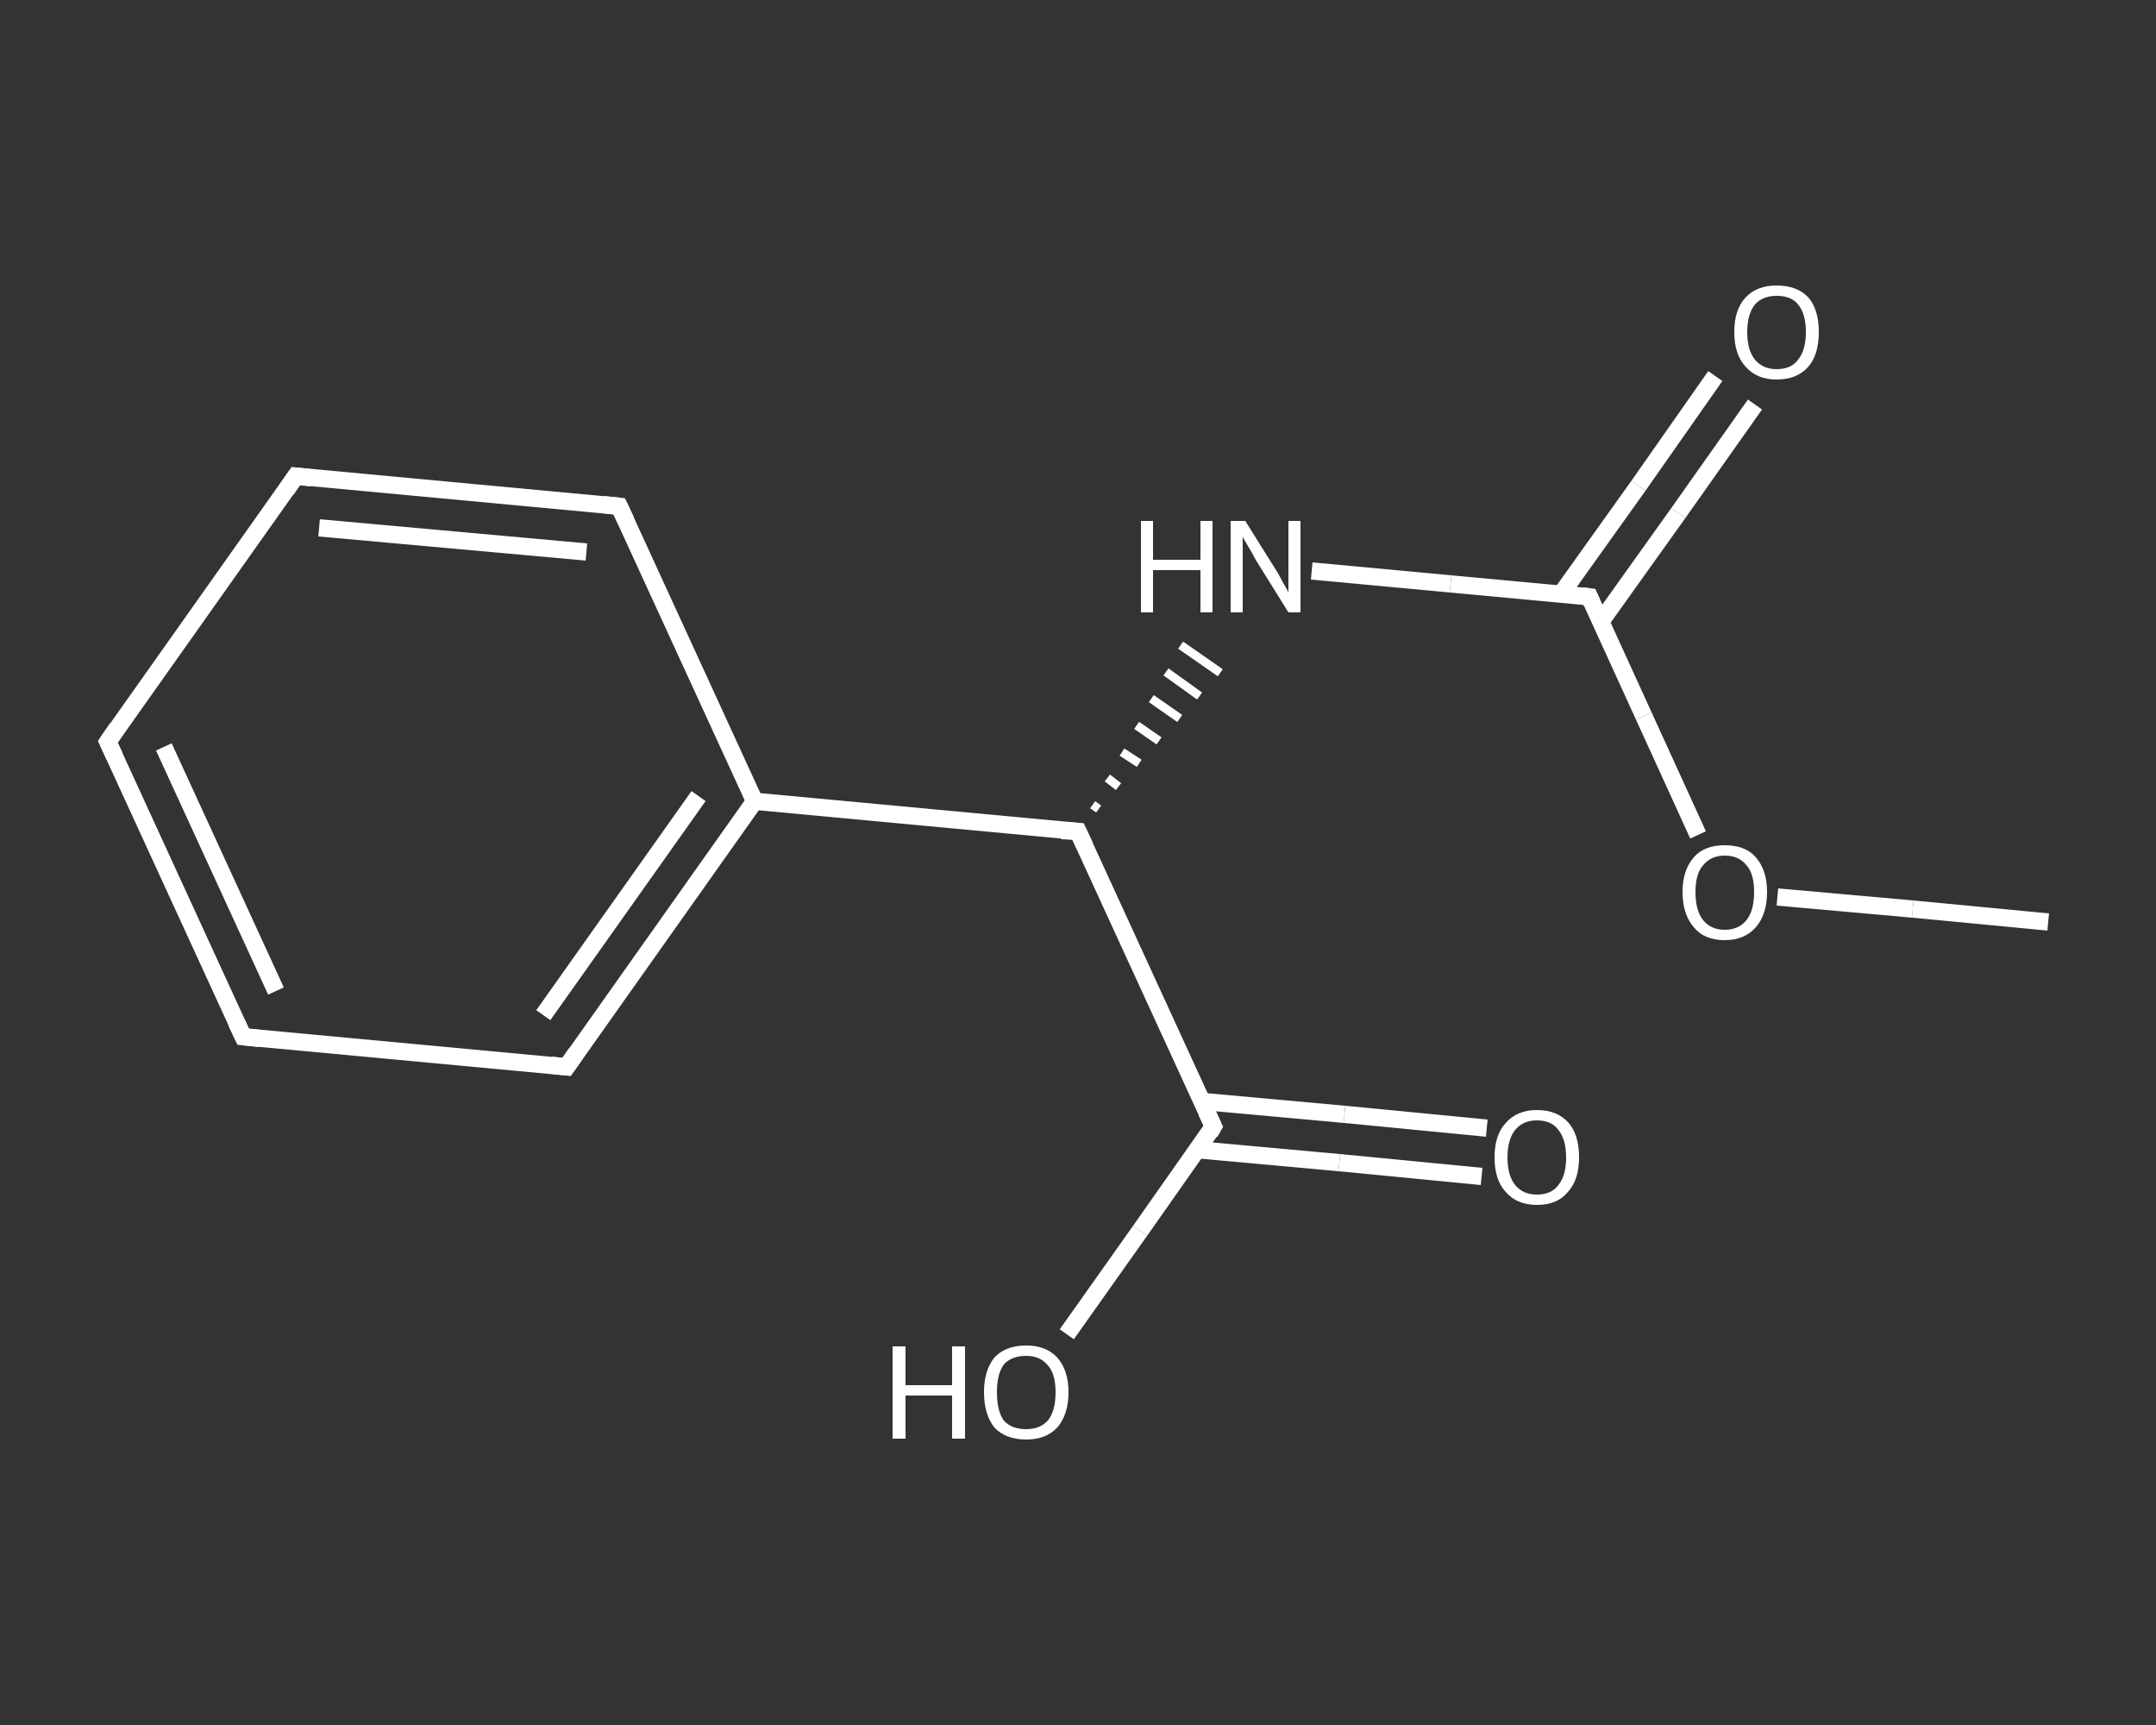 <?xml version='1.0' encoding='iso-8859-1'?>
<svg version='1.1' baseProfile='full'
              xmlns='http://www.w3.org/2000/svg'
                      xmlns:rdkit='http://www.rdkit.org/xml'
                      xmlns:xlink='http://www.w3.org/1999/xlink'
                  xml:space='preserve'
width='250px' height='200px' viewBox='0 0 250 200'>
<rect x="0" y="0" width="250" height="200" fill="#333333" stroke="none"/>
<!-- END OF HEADER -->
<rect style='opacity:1.0;fill:transparent;stroke:none' width='250.0' height='200.0' x='0.0' y='0.0'> </rect>
<path class='bond-0 atom-0 atom-1' d='M 237.5,106.9 L 221.8,105.4' style='fill:none;fill-rule:evenodd;stroke:#FFFFFF;stroke-width:2.0px;stroke-linecap:butt;stroke-linejoin:miter;stroke-opacity:1' />
<path class='bond-0 atom-0 atom-1' d='M 221.8,105.4 L 206.1,104.0' style='fill:none;fill-rule:evenodd;stroke:#FFFFFF;stroke-width:2.0px;stroke-linecap:butt;stroke-linejoin:miter;stroke-opacity:1' />
<path class='bond-1 atom-1 atom-2' d='M 196.9,96.8 L 190.6,83.0' style='fill:none;fill-rule:evenodd;stroke:#FFFFFF;stroke-width:2.0px;stroke-linecap:butt;stroke-linejoin:miter;stroke-opacity:1' />
<path class='bond-1 atom-1 atom-2' d='M 190.6,83.0 L 184.3,69.2' style='fill:none;fill-rule:evenodd;stroke:#FFFFFF;stroke-width:2.0px;stroke-linecap:butt;stroke-linejoin:miter;stroke-opacity:1' />
<path class='bond-2 atom-2 atom-3' d='M 185.6,72.1 L 194.6,59.5' style='fill:none;fill-rule:evenodd;stroke:#FFFFFF;stroke-width:2.0px;stroke-linecap:butt;stroke-linejoin:miter;stroke-opacity:1' />
<path class='bond-2 atom-2 atom-3' d='M 194.6,59.5 L 203.5,46.9' style='fill:none;fill-rule:evenodd;stroke:#FFFFFF;stroke-width:2.0px;stroke-linecap:butt;stroke-linejoin:miter;stroke-opacity:1' />
<path class='bond-2 atom-2 atom-3' d='M 181.0,68.9 L 190.0,56.3' style='fill:none;fill-rule:evenodd;stroke:#FFFFFF;stroke-width:2.0px;stroke-linecap:butt;stroke-linejoin:miter;stroke-opacity:1' />
<path class='bond-2 atom-2 atom-3' d='M 190.0,56.3 L 198.9,43.6' style='fill:none;fill-rule:evenodd;stroke:#FFFFFF;stroke-width:2.0px;stroke-linecap:butt;stroke-linejoin:miter;stroke-opacity:1' />
<path class='bond-3 atom-2 atom-4' d='M 184.3,69.2 L 168.2,67.7' style='fill:none;fill-rule:evenodd;stroke:#FFFFFF;stroke-width:2.0px;stroke-linecap:butt;stroke-linejoin:miter;stroke-opacity:1' />
<path class='bond-3 atom-2 atom-4' d='M 168.2,67.7 L 152.1,66.2' style='fill:none;fill-rule:evenodd;stroke:#FFFFFF;stroke-width:2.0px;stroke-linecap:butt;stroke-linejoin:miter;stroke-opacity:1' />
<path class='bond-4 atom-5 atom-4' d='M 127.4,93.8 L 126.7,93.3' style='fill:none;fill-rule:evenodd;stroke:#FFFFFF;stroke-width:1.0px;stroke-linecap:butt;stroke-linejoin:miter;stroke-opacity:1' />
<path class='bond-4 atom-5 atom-4' d='M 129.7,91.2 L 128.4,90.2' style='fill:none;fill-rule:evenodd;stroke:#FFFFFF;stroke-width:1.0px;stroke-linecap:butt;stroke-linejoin:miter;stroke-opacity:1' />
<path class='bond-4 atom-5 atom-4' d='M 132.1,88.5 L 130.1,87.2' style='fill:none;fill-rule:evenodd;stroke:#FFFFFF;stroke-width:1.0px;stroke-linecap:butt;stroke-linejoin:miter;stroke-opacity:1' />
<path class='bond-4 atom-5 atom-4' d='M 134.4,85.9 L 131.8,84.1' style='fill:none;fill-rule:evenodd;stroke:#FFFFFF;stroke-width:1.0px;stroke-linecap:butt;stroke-linejoin:miter;stroke-opacity:1' />
<path class='bond-4 atom-5 atom-4' d='M 136.8,83.3 L 133.5,81.0' style='fill:none;fill-rule:evenodd;stroke:#FFFFFF;stroke-width:1.0px;stroke-linecap:butt;stroke-linejoin:miter;stroke-opacity:1' />
<path class='bond-4 atom-5 atom-4' d='M 139.1,80.7 L 135.2,77.9' style='fill:none;fill-rule:evenodd;stroke:#FFFFFF;stroke-width:1.0px;stroke-linecap:butt;stroke-linejoin:miter;stroke-opacity:1' />
<path class='bond-4 atom-5 atom-4' d='M 141.5,78.0 L 136.9,74.8' style='fill:none;fill-rule:evenodd;stroke:#FFFFFF;stroke-width:1.0px;stroke-linecap:butt;stroke-linejoin:miter;stroke-opacity:1' />
<path class='bond-5 atom-5 atom-6' d='M 125.0,96.4 L 140.7,130.6' style='fill:none;fill-rule:evenodd;stroke:#FFFFFF;stroke-width:2.0px;stroke-linecap:butt;stroke-linejoin:miter;stroke-opacity:1' />
<path class='bond-6 atom-6 atom-7' d='M 138.8,133.3 L 155.3,134.8' style='fill:none;fill-rule:evenodd;stroke:#FFFFFF;stroke-width:2.0px;stroke-linecap:butt;stroke-linejoin:miter;stroke-opacity:1' />
<path class='bond-6 atom-6 atom-7' d='M 155.3,134.8 L 171.8,136.4' style='fill:none;fill-rule:evenodd;stroke:#FFFFFF;stroke-width:2.0px;stroke-linecap:butt;stroke-linejoin:miter;stroke-opacity:1' />
<path class='bond-6 atom-6 atom-7' d='M 139.4,127.7 L 155.9,129.2' style='fill:none;fill-rule:evenodd;stroke:#FFFFFF;stroke-width:2.0px;stroke-linecap:butt;stroke-linejoin:miter;stroke-opacity:1' />
<path class='bond-6 atom-6 atom-7' d='M 155.9,129.2 L 172.4,130.8' style='fill:none;fill-rule:evenodd;stroke:#FFFFFF;stroke-width:2.0px;stroke-linecap:butt;stroke-linejoin:miter;stroke-opacity:1' />
<path class='bond-7 atom-6 atom-8' d='M 140.7,130.6 L 132.2,142.7' style='fill:none;fill-rule:evenodd;stroke:#FFFFFF;stroke-width:2.0px;stroke-linecap:butt;stroke-linejoin:miter;stroke-opacity:1' />
<path class='bond-7 atom-6 atom-8' d='M 132.2,142.7 L 123.7,154.7' style='fill:none;fill-rule:evenodd;stroke:#FFFFFF;stroke-width:2.0px;stroke-linecap:butt;stroke-linejoin:miter;stroke-opacity:1' />
<path class='bond-8 atom-5 atom-9' d='M 125.0,96.4 L 87.5,92.9' style='fill:none;fill-rule:evenodd;stroke:#FFFFFF;stroke-width:2.0px;stroke-linecap:butt;stroke-linejoin:miter;stroke-opacity:1' />
<path class='bond-9 atom-9 atom-10' d='M 87.5,92.9 L 65.7,123.7' style='fill:none;fill-rule:evenodd;stroke:#FFFFFF;stroke-width:2.0px;stroke-linecap:butt;stroke-linejoin:miter;stroke-opacity:1' />
<path class='bond-9 atom-9 atom-10' d='M 81.0,92.3 L 63.0,117.7' style='fill:none;fill-rule:evenodd;stroke:#FFFFFF;stroke-width:2.0px;stroke-linecap:butt;stroke-linejoin:miter;stroke-opacity:1' />
<path class='bond-10 atom-10 atom-11' d='M 65.7,123.7 L 28.2,120.2' style='fill:none;fill-rule:evenodd;stroke:#FFFFFF;stroke-width:2.0px;stroke-linecap:butt;stroke-linejoin:miter;stroke-opacity:1' />
<path class='bond-11 atom-11 atom-12' d='M 28.2,120.2 L 12.5,86.0' style='fill:none;fill-rule:evenodd;stroke:#FFFFFF;stroke-width:2.0px;stroke-linecap:butt;stroke-linejoin:miter;stroke-opacity:1' />
<path class='bond-11 atom-11 atom-12' d='M 32.0,114.9 L 19.0,86.6' style='fill:none;fill-rule:evenodd;stroke:#FFFFFF;stroke-width:2.0px;stroke-linecap:butt;stroke-linejoin:miter;stroke-opacity:1' />
<path class='bond-12 atom-12 atom-13' d='M 12.5,86.0 L 34.3,55.2' style='fill:none;fill-rule:evenodd;stroke:#FFFFFF;stroke-width:2.0px;stroke-linecap:butt;stroke-linejoin:miter;stroke-opacity:1' />
<path class='bond-13 atom-13 atom-14' d='M 34.3,55.2 L 71.8,58.7' style='fill:none;fill-rule:evenodd;stroke:#FFFFFF;stroke-width:2.0px;stroke-linecap:butt;stroke-linejoin:miter;stroke-opacity:1' />
<path class='bond-13 atom-13 atom-14' d='M 37.0,61.2 L 68.0,64.0' style='fill:none;fill-rule:evenodd;stroke:#FFFFFF;stroke-width:2.0px;stroke-linecap:butt;stroke-linejoin:miter;stroke-opacity:1' />
<path class='bond-14 atom-14 atom-9' d='M 71.8,58.7 L 87.5,92.9' style='fill:none;fill-rule:evenodd;stroke:#FFFFFF;stroke-width:2.0px;stroke-linecap:butt;stroke-linejoin:miter;stroke-opacity:1' />
<path d='M 184.6,69.9 L 184.3,69.2 L 183.5,69.1' style='fill:none;stroke:#FFFFFF;stroke-width:2.0px;stroke-linecap:butt;stroke-linejoin:miter;stroke-opacity:1;' />
<path d='M 125.8,98.1 L 125.0,96.4 L 123.1,96.3' style='fill:none;stroke:#FFFFFF;stroke-width:2.0px;stroke-linecap:butt;stroke-linejoin:miter;stroke-opacity:1;' />
<path d='M 139.9,128.9 L 140.7,130.6 L 140.3,131.3' style='fill:none;stroke:#FFFFFF;stroke-width:2.0px;stroke-linecap:butt;stroke-linejoin:miter;stroke-opacity:1;' />
<path d='M 66.8,122.1 L 65.7,123.7 L 63.9,123.5' style='fill:none;stroke:#FFFFFF;stroke-width:2.0px;stroke-linecap:butt;stroke-linejoin:miter;stroke-opacity:1;' />
<path d='M 30.1,120.4 L 28.2,120.2 L 27.4,118.5' style='fill:none;stroke:#FFFFFF;stroke-width:2.0px;stroke-linecap:butt;stroke-linejoin:miter;stroke-opacity:1;' />
<path d='M 13.3,87.7 L 12.5,86.0 L 13.6,84.4' style='fill:none;stroke:#FFFFFF;stroke-width:2.0px;stroke-linecap:butt;stroke-linejoin:miter;stroke-opacity:1;' />
<path d='M 33.2,56.8 L 34.3,55.2 L 36.1,55.4' style='fill:none;stroke:#FFFFFF;stroke-width:2.0px;stroke-linecap:butt;stroke-linejoin:miter;stroke-opacity:1;' />
<path d='M 69.9,58.5 L 71.8,58.7 L 72.6,60.4' style='fill:none;stroke:#FFFFFF;stroke-width:2.0px;stroke-linecap:butt;stroke-linejoin:miter;stroke-opacity:1;' />
<path class='atom-1' d='M 195.1 103.4
Q 195.1 100.9, 196.4 99.4
Q 197.6 98.0, 200.0 98.0
Q 202.4 98.0, 203.6 99.4
Q 204.9 100.9, 204.9 103.4
Q 204.9 106.0, 203.6 107.5
Q 202.3 109.0, 200.0 109.0
Q 197.6 109.0, 196.4 107.5
Q 195.1 106.0, 195.1 103.4
M 200.0 107.8
Q 201.6 107.8, 202.5 106.7
Q 203.4 105.6, 203.4 103.4
Q 203.4 101.3, 202.5 100.3
Q 201.6 99.2, 200.0 99.2
Q 198.4 99.2, 197.5 100.3
Q 196.6 101.3, 196.6 103.4
Q 196.6 105.6, 197.5 106.7
Q 198.4 107.8, 200.0 107.8
' fill='#FFFFFF'/>
<path class='atom-3' d='M 201.1 38.5
Q 201.1 35.9, 202.4 34.5
Q 203.7 33.1, 206.0 33.1
Q 208.4 33.1, 209.7 34.5
Q 210.9 35.9, 210.9 38.5
Q 210.9 41.1, 209.7 42.5
Q 208.4 44.0, 206.0 44.0
Q 203.7 44.0, 202.4 42.5
Q 201.1 41.1, 201.1 38.5
M 206.0 42.8
Q 207.7 42.8, 208.5 41.7
Q 209.4 40.6, 209.4 38.5
Q 209.4 36.4, 208.5 35.3
Q 207.7 34.3, 206.0 34.3
Q 204.4 34.3, 203.5 35.3
Q 202.6 36.4, 202.6 38.5
Q 202.6 40.6, 203.5 41.7
Q 204.4 42.8, 206.0 42.8
' fill='#FFFFFF'/>
<path class='atom-4' d='M 132.3 60.4
L 133.7 60.4
L 133.7 64.9
L 139.2 64.9
L 139.2 60.4
L 140.6 60.4
L 140.6 71.0
L 139.2 71.0
L 139.2 66.1
L 133.7 66.1
L 133.7 71.0
L 132.3 71.0
L 132.3 60.4
' fill='#FFFFFF'/>
<path class='atom-4' d='M 144.4 60.4
L 147.9 66.0
Q 148.3 66.6, 148.8 67.6
Q 149.4 68.6, 149.4 68.7
L 149.4 60.4
L 150.8 60.4
L 150.8 71.0
L 149.4 71.0
L 145.6 64.9
Q 145.2 64.1, 144.7 63.3
Q 144.2 62.5, 144.1 62.2
L 144.1 71.0
L 142.7 71.0
L 142.7 60.4
L 144.4 60.4
' fill='#FFFFFF'/>
<path class='atom-7' d='M 173.3 134.2
Q 173.3 131.6, 174.6 130.2
Q 175.9 128.7, 178.2 128.7
Q 180.6 128.7, 181.9 130.2
Q 183.1 131.6, 183.1 134.2
Q 183.1 136.8, 181.8 138.2
Q 180.6 139.7, 178.2 139.7
Q 175.9 139.7, 174.6 138.2
Q 173.3 136.8, 173.3 134.2
M 178.2 138.5
Q 179.9 138.5, 180.7 137.4
Q 181.6 136.3, 181.6 134.2
Q 181.6 132.1, 180.7 131.0
Q 179.9 129.9, 178.2 129.9
Q 176.6 129.9, 175.7 131.0
Q 174.8 132.1, 174.8 134.2
Q 174.8 136.3, 175.7 137.4
Q 176.6 138.5, 178.2 138.5
' fill='#FFFFFF'/>
<path class='atom-8' d='M 103.5 156.1
L 105.0 156.1
L 105.0 160.6
L 110.4 160.6
L 110.4 156.1
L 111.9 156.1
L 111.9 166.8
L 110.4 166.8
L 110.4 161.8
L 105.0 161.8
L 105.0 166.8
L 103.5 166.8
L 103.5 156.1
' fill='#FFFFFF'/>
<path class='atom-8' d='M 114.1 161.4
Q 114.1 158.9, 115.3 157.4
Q 116.6 156.0, 119.0 156.0
Q 121.3 156.0, 122.6 157.4
Q 123.9 158.9, 123.9 161.4
Q 123.9 164.0, 122.6 165.5
Q 121.3 166.9, 119.0 166.9
Q 116.6 166.9, 115.3 165.5
Q 114.1 164.0, 114.1 161.4
M 119.0 165.7
Q 120.6 165.7, 121.5 164.7
Q 122.4 163.6, 122.4 161.4
Q 122.4 159.3, 121.5 158.3
Q 120.6 157.2, 119.0 157.2
Q 117.3 157.2, 116.4 158.2
Q 115.6 159.3, 115.6 161.4
Q 115.6 163.6, 116.4 164.7
Q 117.3 165.7, 119.0 165.7
' fill='#FFFFFF'/>
</svg>
